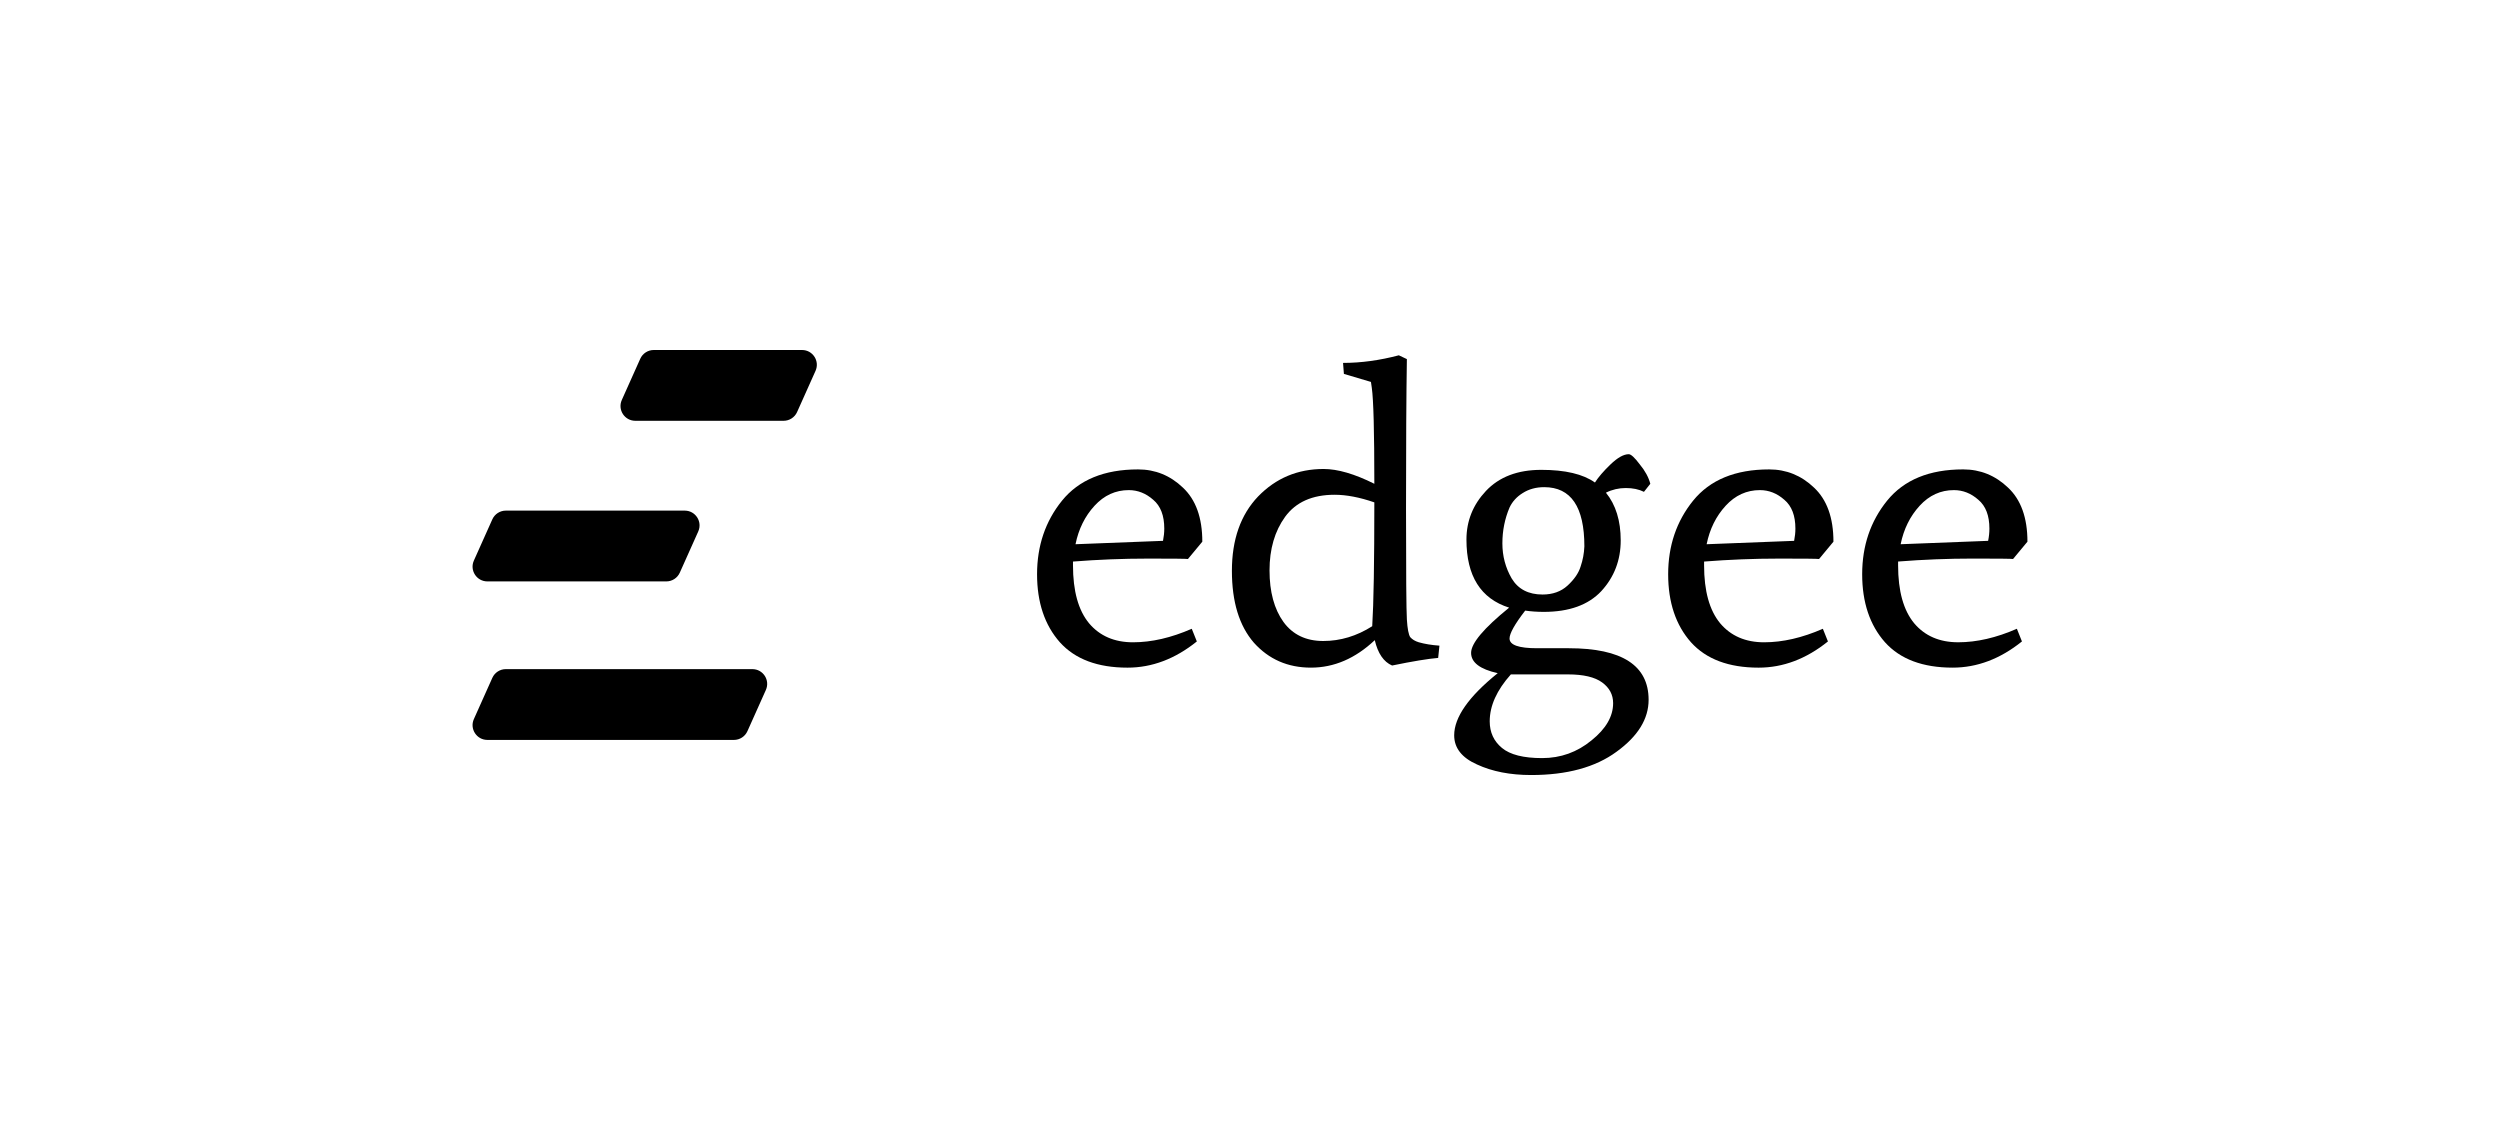 <svg xmlns="http://www.w3.org/2000/svg" xml:space="preserve" x="0" y="0" style="enable-background:new 0 0 200 90" version="1.1" viewBox="0 0 200 90"><path d="M91.823,44.687c2.006,0,3.077.011,3.212.034l1.15-1.386c0-1.916-.518-3.359-1.555-4.328-1.014-.969-2.209-1.454-3.584-1.454-2.705,0-4.734.834-6.086,2.502-1.33,1.646-1.995,3.607-1.995,5.884,0,2.254.609,4.069,1.826,5.444,1.217,1.352,3.021,2.029,5.41,2.029,1.961,0,3.81-.699,5.546-2.096l-.406-1.014c-1.646.721-3.212,1.082-4.7,1.082-1.488,0-2.66-.507-3.517-1.522-.857-1.037-1.285-2.581-1.285-4.633v-.304c2.006-.158,4.001-.237,5.985-.237ZM87.563,40.46c.766-.834,1.679-1.251,2.739-1.251.721,0,1.375.259,1.961.778.586.496.879,1.262.879,2.299,0,.316-.034.642-.102.981l-7.0.271c.248-1.217.755-2.243,1.522-3.077Z" class="pls0"/><path d="M112.821,50.977c-.135-.203-.225-.676-.271-1.42-.045-.744-.068-3.697-.068-8.859s.023-9.152.068-11.97l-.643-.304c-1.533.406-3.021.609-4.463.609l.068.879,2.164.642.068.473c.135.947.203,3.505.203,7.676-1.578-.789-2.931-1.184-4.058-1.184-2.074,0-3.821.733-5.241,2.198-1.398,1.465-2.096,3.449-2.096,5.951,0,2.48.586,4.396,1.758,5.748,1.195,1.33,2.716,1.995,4.565,1.995,1.849,0,3.551-.733,5.106-2.198.248,1.059.71,1.736,1.386,2.029,1.646-.338,2.874-.541,3.686-.609l.102-.981c-.631-.045-1.183-.135-1.657-.271-.293-.09-.518-.225-.676-.406ZM109.778,50.097c-1.24.789-2.547,1.183-3.922,1.183s-2.435-.507-3.178-1.522c-.744-1.037-1.116-2.412-1.116-4.125s.417-3.145,1.251-4.294c.857-1.172,2.175-1.758,3.956-1.758.947,0,2.006.203,3.178.609,0,4.802-.056,8.104-.169,9.907Z" class="pls0"/><path d="M131.518,39.345l.507-.642c-.135-.518-.417-1.037-.845-1.555-.406-.541-.699-.812-.879-.812-.406,0-.89.271-1.454.812-.563.541-.981,1.026-1.251,1.454-.947-.676-2.378-1.014-4.294-1.014-1.894,0-3.37.564-4.43,1.691-1.037,1.105-1.556,2.401-1.556,3.889,0,2.908,1.138,4.723,3.415,5.444-2.029,1.646-3.043,2.852-3.043,3.618,0,.766.71,1.307,2.13,1.623-2.322,1.871-3.483,3.528-3.483,4.971,0,1.014.609,1.792,1.826,2.333,1.217.564,2.66.845,4.328.845,2.863,0,5.14-.62,6.83-1.86,1.713-1.24,2.57-2.626,2.57-4.159,0-2.75-2.13-4.125-6.391-4.125h-2.536c-1.465,0-2.198-.259-2.198-.778,0-.406.417-1.15,1.251-2.232.473.068.969.102,1.488.102,2.029,0,3.562-.552,4.599-1.657,1.037-1.127,1.555-2.48,1.555-4.058s-.394-2.852-1.183-3.821c.496-.248,1.026-.372,1.589-.372s1.048.101,1.454.304ZM120.867,53.952h4.565c1.24,0,2.153.214,2.739.643.586.428.879.981.879,1.657,0,1.06-.575,2.051-1.725,2.976-1.15.947-2.468,1.42-3.956,1.42s-2.559-.27-3.212-.812c-.654-.541-.98-1.251-.98-2.13,0-1.24.563-2.491,1.691-3.753ZM126.446,45.33c-.158.518-.507,1.026-1.048,1.522-.518.473-1.183.71-1.995.71-1.127,0-1.95-.428-2.468-1.285-.496-.857-.744-1.792-.744-2.807s.192-1.973.575-2.874c.225-.473.575-.857,1.048-1.15.496-.316,1.071-.473,1.724-.473,2.142,0,3.212,1.578,3.212,4.734-.023.564-.124,1.105-.304,1.623Z" class="pls0"/><path d="M142.313,44.687c2.006,0,3.077.011,3.212.034l1.15-1.386c0-1.916-.519-3.359-1.556-4.328-1.015-.969-2.209-1.454-3.585-1.454-2.705,0-4.734.834-6.086,2.502-1.33,1.646-1.995,3.607-1.995,5.884,0,2.254.609,4.069,1.826,5.444,1.217,1.352,3.021,2.029,5.41,2.029,1.961,0,3.81-.699,5.546-2.096l-.406-1.014c-1.645.721-3.212,1.082-4.7,1.082-1.488,0-2.66-.507-3.517-1.522-.857-1.037-1.285-2.581-1.285-4.633v-.304c2.006-.158,4.001-.237,5.986-.237ZM138.052,40.46c.766-.834,1.679-1.251,2.739-1.251.722,0,1.375.259,1.962.778.586.496.879,1.262.879,2.299,0,.316-.034.642-.102.981l-7.0.271c.248-1.217.755-2.243,1.522-3.077Z" class="pls0"/><path d="M156.649,51.382c-1.487,0-2.66-.507-3.516-1.522-.857-1.037-1.285-2.581-1.285-4.633v-.304c2.007-.158,4.001-.237,5.985-.237,2.006,0,3.077.011,3.212.034l1.15-1.386c0-1.916-.518-3.359-1.556-4.328-1.014-.969-2.209-1.454-3.583-1.454-2.705,0-4.734.834-6.087,2.502-1.33,1.646-1.995,3.607-1.995,5.884,0,2.254.609,4.069,1.826,5.444,1.217,1.352,3.021,2.029,5.41,2.029,1.961,0,3.809-.699,5.546-2.096l-.406-1.014c-1.645.721-3.211,1.082-4.7,1.082ZM153.573,40.46c.766-.834,1.679-1.251,2.739-1.251.721,0,1.376.259,1.961.778.586.496.879,1.262.879,2.299,0,.316-.033.642-.102.981l-6.999.271c.248-1.217.755-2.243,1.522-3.077Z" class="pls0"/><path d="M64.163,28h-11.862c-.466,0-.889.274-1.08.7l-1.476,3.297c-.351.783.222,1.667,1.08,1.667h11.862c.466,0,.889-.274,1.08-.7l1.476-3.297c.351-.783-.222-1.667-1.08-1.667Z" class="pls0"/><path d="M38.99,46.513h14.314c.467,0,.889-.274,1.08-.7l1.476-3.297c.351-.783-.222-1.667-1.08-1.667h-14.314c-.466,0-.889.274-1.08.7l-1.476,3.297c-.351.783.222,1.667,1.08,1.667Z" class="pls0"/><path d="M60.19,53.53h-19.724c-.466,0-.889.274-1.08.7l-1.476,3.297c-.351.783.222,1.667,1.08,1.667h19.724c.467,0,.89-.274,1.08-.7l1.476-3.297c.351-.783-.222-1.667-1.08-1.667Z" class="pls0"/></svg>
